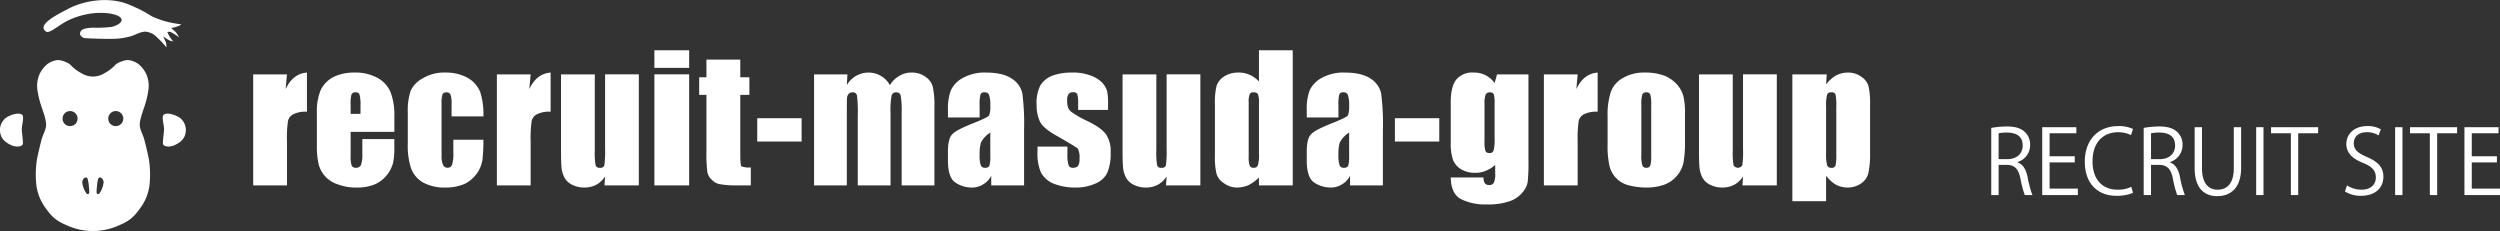 <svg id="recruit_masuda_group.svg" xmlns="http://www.w3.org/2000/svg" width="695.876" height="64.3" viewBox="0 0 695.876 64.3">
  <rect x="0" y="0" width="695.876" height="64.3" fill="#333333" stroke="none"/>
  <defs>
    <style>
      .cls-1 {
        fill: #fff;
        fill-rule: evenodd;
      }
    </style>
  </defs>
  <path id="シェイプ_926" data-name="シェイプ 926" class="cls-1" d="M1173.68,12383.7c1.45,0.5,2.32,1.9,2.76,3.9a29.716,29.716,0,0,0,1.38,5.2h-2.12a26.3,26.3,0,0,1-1.21-4.6c-0.54-2.6-1.57-3.8-3.79-3.8h-2.29v8.4h-2.05v-18.7a26.727,26.727,0,0,1,4.26-.4c2.44,0,4.05.5,5.16,1.6a4.741,4.741,0,0,1,1.4,3.5,4.893,4.893,0,0,1-3.5,4.8v0.1Zm-2.86-.9c2.61,0,4.29-1.5,4.29-3.8,0-2.8-2.1-3.6-4.39-3.6a10.677,10.677,0,0,0-2.31.2v7.2h2.41Zm19.64,10h-9.91v-18.9h9.49v1.7h-7.44v6.4h7v1.7h-7v7.3h7.86v1.8Zm15.35-.6a12.043,12.043,0,0,1-4.68.8c-4.83,0-8.73-3.1-8.73-9.5,0-6.1,3.77-9.9,9.27-9.9a9.133,9.133,0,0,1,4.14.8l-0.54,1.7a8.427,8.427,0,0,0-3.55-.8c-4.27,0-7.17,2.9-7.17,8.1,0,5,2.66,7.9,7.04,7.9a8.416,8.416,0,0,0,3.77-.8Zm10.3-8.5c1.45,0.5,2.31,1.9,2.75,3.9a29.4,29.4,0,0,0,1.39,5.2h-2.12a25.379,25.379,0,0,1-1.21-4.6c-0.54-2.6-1.58-3.8-3.8-3.8h-2.29v8.4h-2.04v-18.7a26.5,26.5,0,0,1,4.26-.4c2.44,0,4.04.5,5.15,1.6a4.7,4.7,0,0,1,1.4,3.5,4.9,4.9,0,0,1-3.49,4.8v0.1Zm-2.86-.9c2.61,0,4.28-1.5,4.28-3.8,0-2.8-2.09-3.6-4.38-3.6a10.864,10.864,0,0,0-2.32.2v7.2h2.42Zm22.66,2.4c0,5.6-2.9,7.9-6.65,7.9-3.5,0-6.28-2.1-6.28-7.8v-11.4h2.04v11.4c0,4.3,1.87,6,4.34,6,2.71,0,4.51-1.8,4.51-6v-11.4h2.04v11.3Zm4.19-11.3h2.04v18.9h-2.04v-18.9Zm17.25,1.7h-5.55v17.2h-2.04v-17.2h-5.52v-1.7h13.11v1.7Zm16.82,0.6a5.817,5.817,0,0,0-3.3-.9c-2.61,0-3.6,1.6-3.6,3,0,1.9,1.14,2.8,3.65,3.9,3.03,1.3,4.59,2.8,4.59,5.5,0,3-2.17,5.3-6.22,5.3a8.342,8.342,0,0,1-4.48-1.2l0.57-1.7a7.362,7.362,0,0,0,4.04,1.2c2.51,0,3.99-1.4,3.99-3.4,0-1.9-1.01-3-3.45-4-2.83-1.1-4.76-2.7-4.76-5.3,0-2.9,2.32-5,5.75-5a7.044,7.044,0,0,1,3.84.9Zm4.61-2.3h2.04v18.9h-2.04v-18.9Zm17.25,1.7h-5.55v17.2h-2.04v-17.2h-5.52v-1.7h13.11v1.7Zm11.95,17.2h-9.91v-18.9h9.49v1.7h-7.45v6.4h7v1.7h-7v7.3h7.87v1.8Z" transform="translate(-612.094 -12338.5)"/>
  <path id="recruit-masuda-group" class="cls-1" d="M682.572,12359.2v30.9h9.4v-12.2a34.013,34.013,0,0,1,.279-5.7,2.779,2.779,0,0,1,1.488-1.9,7.48,7.48,0,0,1,3.792-.7v-10.9c-2.59.2-4.567,1.7-5.932,4.6l0.373-4.1h-9.4Zm39.287,11.9a18.078,18.078,0,0,0-1.035-6.9,8.1,8.1,0,0,0-3.606-4,12.8,12.8,0,0,0-6.524-1.5,13.027,13.027,0,0,0-5.723,1.2,8.136,8.136,0,0,0-3.582,3.6,15.529,15.529,0,0,0-1.093,6.4v9a22.4,22.4,0,0,0,.488,5.3,7.953,7.953,0,0,0,5.3,5.6,14.246,14.246,0,0,0,5.257.9,12.66,12.66,0,0,0,5.106-.9,8.923,8.923,0,0,0,3.361-2.6,9.493,9.493,0,0,0,1.686-3.3,20.37,20.37,0,0,0,.361-4.4v-2.3H712.95v4.1a8.726,8.726,0,0,1-.361,3.1,1.46,1.46,0,0,1-1.43.8,1.176,1.176,0,0,1-1.163-.6,7.381,7.381,0,0,1-.3-2.7v-6.7h12.166v-4.1Zm-12.166-.9v-2.3a11.09,11.09,0,0,1,.233-3.1,1.14,1.14,0,0,1,1.21-.6,0.976,0.976,0,0,1,1.046.7,10.677,10.677,0,0,1,.256,3v2.3h-2.745Zm36.1-6a7.945,7.945,0,0,0-3.466-4,12.388,12.388,0,0,0-6.28-1.5,11.406,11.406,0,0,0-6.28,1.6,7.508,7.508,0,0,0-3.373,3.5,17.341,17.341,0,0,0-.791,6v8.7a19.853,19.853,0,0,0,.965,7,7.575,7.575,0,0,0,3.292,3.8,12.518,12.518,0,0,0,6.3,1.4,13.3,13.3,0,0,0,5.234-1,9.385,9.385,0,0,0,3.431-2.9,9.107,9.107,0,0,0,1.558-3.8,50.047,50.047,0,0,0,.268-5.6H738.28v3.7a9.647,9.647,0,0,1-.337,3.2,1.272,1.272,0,0,1-1.291.9,1.384,1.384,0,0,1-1.233-.8,5.951,5.951,0,0,1-.419-2.5v-14.6a7.661,7.661,0,0,1,.279-2.6,1.208,1.208,0,0,1,1.094-.5,1.135,1.135,0,0,1,1.116.6,7.216,7.216,0,0,1,.3,2.5v3.6h8.863A20.46,20.46,0,0,0,745.793,12364.2Zm4.605-5v30.9h9.4v-12.2a34.013,34.013,0,0,1,.279-5.7,2.783,2.783,0,0,1,1.489-1.9,7.475,7.475,0,0,1,3.792-.7v-10.9c-2.59.2-4.567,1.7-5.932,4.6l0.372-4.1h-9.4Zm30.122,0v20.8a27.436,27.436,0,0,1-.2,4.5,1.074,1.074,0,0,1-1.244.7,1.057,1.057,0,0,1-1.2-.7,20.442,20.442,0,0,1-.221-4.2v-21.1h-9.4v20.9c0,2.6.054,4.4,0.163,5.3a7.847,7.847,0,0,0,.826,2.6,4.838,4.838,0,0,0,2.058,1.9,7.356,7.356,0,0,0,3.513.8,7,7,0,0,0,3.291-.8,6.584,6.584,0,0,0,2.408-2.3l-0.163,2.5h9.56v-30.9h-9.4Zm13.723-6.7v4.9h9.676v-4.9h-9.676Zm0,6.7v30.9h9.676v-30.9h-9.676Zm14.49-4.1v4.9H806.71v4.9h2.023v15.7a38.647,38.647,0,0,0,.256,5.8,4.025,4.025,0,0,0,1.3,2.2,3.951,3.951,0,0,0,2.419,1.2,24.212,24.212,0,0,0,4.582.3h3.792v-5a5.8,5.8,0,0,1-2.617-.3c-0.209-.2-0.314-1.4-0.314-3.4v-16.5h2.535v-4.9h-2.535v-4.9h-9.421Zm14.142,16.3v6.5h12.351v-6.5H822.875Zm15.816-12.2v30.9h9.119v-21.4c0-1.5.015-2.4,0.046-2.9a2.036,2.036,0,0,1,.489-1.2,1.4,1.4,0,0,1,1.069-.4,1.118,1.118,0,0,1,1.222.9,35.416,35.416,0,0,1,.221,5.4v19.6h9.118V12370a22.756,22.756,0,0,1,.291-4.9,1.224,1.224,0,0,1,1.291-.9,1.172,1.172,0,0,1,1.244.9,25.458,25.458,0,0,1,.268,4.9v20.1h9.118v-21.9a24.256,24.256,0,0,0-.442-5.5,4.85,4.85,0,0,0-2.012-2.8,6.344,6.344,0,0,0-3.966-1.2,6.259,6.259,0,0,0-3.3.9,7.3,7.3,0,0,0-2.675,2.6,6.732,6.732,0,0,0-5.932-3.5,6.926,6.926,0,0,0-6.047,3.5l0.162-3h-9.281Zm46.079,8.8a12.543,12.543,0,0,1,.233-3.2,1.116,1.116,0,0,1,1.186-.6,1.2,1.2,0,0,1,1.2.7,8.383,8.383,0,0,1,.36,3.1,6.639,6.639,0,0,1-.325,2.6q-0.327.6-4.955,2.4c-2.884,1.2-4.691,2.1-5.42,3-0.729.8-1.093,2.4-1.093,4.7v2.5c0,3.1.686,5.2,2.059,6.1a8.127,8.127,0,0,0,4.524,1.4,5.747,5.747,0,0,0,3.245-.9,5.577,5.577,0,0,0,2.221-2.4v2.7h9.142v-15.5a65.284,65.284,0,0,0-.489-10.1,6.525,6.525,0,0,0-2.907-4.1c-1.613-1.1-4.009-1.7-7.188-1.7a12.4,12.4,0,0,0-6.466,1.5,7.618,7.618,0,0,0-3.315,3.4,14.428,14.428,0,0,0-.826,5.5v2.1h8.816v-3.2Zm2.977,13.8a9.442,9.442,0,0,1-.267,2.9,1.255,1.255,0,0,1-1.151.5,1.183,1.183,0,0,1-1.245-.7,9.542,9.542,0,0,1-.314-3.1,11.131,11.131,0,0,1,.361-3.2,7.274,7.274,0,0,1,2.616-2.8v6.4Zm32.774-14.5a17.212,17.212,0,0,0-.244-3.4,6.064,6.064,0,0,0-1.4-2.4,8.322,8.322,0,0,0-3.3-2,13.621,13.621,0,0,0-5.222-.8,15.06,15.06,0,0,0-5.431.9,6.641,6.641,0,0,0-3.315,2.8,11.122,11.122,0,0,0-.977,5.4,10.557,10.557,0,0,0,.907,4.5q0.908,1.95,5.048,4.2,4.931,2.85,5.466,3.3a4.813,4.813,0,0,1,.512,2.8,3.571,3.571,0,0,1-.4,2.1,1.8,1.8,0,0,1-1.395.5,1.184,1.184,0,0,1-1.245-.7,10.65,10.65,0,0,1-.314-3.3v-1.9h-8.327v1.5a13.083,13.083,0,0,0,.953,5.7,6.926,6.926,0,0,0,3.5,3.1,16.021,16.021,0,0,0,6.129,1.1,13.173,13.173,0,0,0,5.525-1.1,6.359,6.359,0,0,0,3.268-2.9,13.112,13.112,0,0,0,.977-5.7,8.3,8.3,0,0,0-1.279-5.1c-0.853-1.2-2.644-2.5-5.373-3.8a27.54,27.54,0,0,1-4.06-2.3,2.98,2.98,0,0,1-1.186-1.5,7.247,7.247,0,0,1-.2-2,2.583,2.583,0,0,1,.4-1.6,1.258,1.258,0,0,1,1.186-.5,1.125,1.125,0,0,1,1.221.5,9.036,9.036,0,0,1,.245,2.7v1.7h8.327v-1.8Zm16.305-8.1v20.8a27.436,27.436,0,0,1-.2,4.5,1.074,1.074,0,0,1-1.244.7,1.057,1.057,0,0,1-1.2-.7,20.442,20.442,0,0,1-.221-4.2v-21.1h-9.4v20.9c0,2.6.055,4.4,0.163,5.3a7.847,7.847,0,0,0,.826,2.6,4.835,4.835,0,0,0,2.059,1.9,7.349,7.349,0,0,0,3.512.8,7,7,0,0,0,3.291-.8,6.577,6.577,0,0,0,2.408-2.3l-0.163,2.5h9.56v-30.9h-9.4Zm25.7-6.7v8.7a7.481,7.481,0,0,0-5.838-2.5,7.034,7.034,0,0,0-3.885,1.1,5.14,5.14,0,0,0-2.082,2.6,19.837,19.837,0,0,0-.453,5.1v14.4a19.46,19.46,0,0,0,.453,5,4.79,4.79,0,0,0,2.059,2.6,6.154,6.154,0,0,0,3.791,1.2,8.357,8.357,0,0,0,3.117-.7,11.065,11.065,0,0,0,2.838-2.1v2.2h9.4v-37.6h-9.4Zm0,28.8a9.812,9.812,0,0,1-.3,3.2,1.143,1.143,0,0,1-1.21.7,1.066,1.066,0,0,1-1.07-.6,6.968,6.968,0,0,1-.279-2.5V12367a5.47,5.47,0,0,1,.291-2.3,1.076,1.076,0,0,1,1.128-.5,1.29,1.29,0,0,1,1.151.5,6.148,6.148,0,0,1,.291,2.3v14.3Zm22.12-13.3a12.593,12.593,0,0,1,.233-3.2,1.117,1.117,0,0,1,1.186-.6,1.2,1.2,0,0,1,1.2.7,8.377,8.377,0,0,1,.361,3.1,6.633,6.633,0,0,1-.326,2.6q-0.325.6-4.955,2.4c-2.884,1.2-4.691,2.1-5.419,3-0.73.8-1.094,2.4-1.094,4.7v2.5c0,3.1.687,5.2,2.059,6.1a8.127,8.127,0,0,0,4.524,1.4,5.747,5.747,0,0,0,3.245-.9,5.571,5.571,0,0,0,2.221-2.4v2.7h9.142v-15.5a65.284,65.284,0,0,0-.489-10.1,6.525,6.525,0,0,0-2.907-4.1c-1.613-1.1-4.009-1.7-7.188-1.7a12.4,12.4,0,0,0-6.466,1.5,7.618,7.618,0,0,0-3.315,3.4,14.428,14.428,0,0,0-.826,5.5v2.1h8.816v-3.2Zm2.978,13.8a9.43,9.43,0,0,1-.268,2.9,1.254,1.254,0,0,1-1.151.5,1.184,1.184,0,0,1-1.245-.7,9.542,9.542,0,0,1-.314-3.1,11.131,11.131,0,0,1,.361-3.2,7.271,7.271,0,0,1,2.617-2.8v6.4Zm12.744-10.4v6.5h12.35v-6.5h-12.35Zm28.43-12.2-0.68,2.4a7.533,7.533,0,0,0-2.59-2.2,6.912,6.912,0,0,0-3.22-.7,5.806,5.806,0,0,0-4.82,1.9q-1.575,1.95-1.58,6.3v11.3a14.491,14.491,0,0,0,.6,4.7,5.431,5.431,0,0,0,2.25,2.7,7.585,7.585,0,0,0,4.17,1,6.824,6.824,0,0,0,2.81-.6,7.837,7.837,0,0,0,2.54-1.6v2.3a5.8,5.8,0,0,1-.35,2.6,1.363,1.363,0,0,1-1.41.7c-1,0-1.49-.7-1.49-2.1h-9.12q0.09,4.5,2.81,6a14.946,14.946,0,0,0,7.21,1.5,17.655,17.655,0,0,0,6.06-.8,7.622,7.622,0,0,0,3.76-2.4,5.843,5.843,0,0,0,1.57-3,51.217,51.217,0,0,0,.22-6.2v-23.8h-8.74Zm-0.68,17.8a12.632,12.632,0,0,1-.28,3.4,1.116,1.116,0,0,1-1.21.7,1.041,1.041,0,0,1-1.07-.6,8.741,8.741,0,0,1-.25-2.7v-10.4a6.9,6.9,0,0,1,.33-2.6,1.217,1.217,0,0,1,1.15-.6,1.163,1.163,0,0,1,1.09.5,9.2,9.2,0,0,1,.24,2.7v9.6Zm13.72-17.8v30.9h9.4v-12.2a33.516,33.516,0,0,1,.28-5.7,2.782,2.782,0,0,1,1.49-1.9,7.482,7.482,0,0,1,3.79-.7v-10.9c-2.59.2-4.57,1.7-5.93,4.6l0.37-4.1h-9.4Zm38.81,6a8.294,8.294,0,0,0-1.68-3.1,9.724,9.724,0,0,0-3.5-2.5,14.791,14.791,0,0,0-5.44-.9,11.545,11.545,0,0,0-6.18,1.5,7.277,7.277,0,0,0-3.35,3.8,20.066,20.066,0,0,0-.93,6.8v7.9a25.36,25.36,0,0,0,.51,5.9,7.275,7.275,0,0,0,5.07,5.4,19.633,19.633,0,0,0,5.28.7,14.912,14.912,0,0,0,4.94-.8,8.549,8.549,0,0,0,5.32-6.1,32.809,32.809,0,0,0,.42-6.2v-7.5A19.186,19.186,0,0,0,1080.65,12365.2Zm-8.94,16.8a7.9,7.9,0,0,1-.27,2.6,1.076,1.076,0,0,1-1.1.6,1.036,1.036,0,0,1-1.1-.7,8.458,8.458,0,0,1-.28-2.8v-13.9a9.578,9.578,0,0,1,.28-3,1.114,1.114,0,0,1,1.12-.6,1.053,1.053,0,0,1,1.09.6,10.176,10.176,0,0,1,.26,3v14.2Zm25.56-22.8v20.8a26.378,26.378,0,0,1-.2,4.5,1.413,1.413,0,0,1-2.44,0,20.32,20.32,0,0,1-.22-4.2v-21.1h-9.4v20.9c0,2.6.06,4.4,0.17,5.3a7.925,7.925,0,0,0,.82,2.6,4.832,4.832,0,0,0,2.06,1.9,7.343,7.343,0,0,0,3.51.8,6.988,6.988,0,0,0,3.29-.8,6.529,6.529,0,0,0,2.41-2.3l-0.16,2.5h9.56v-30.9h-9.4Zm13.73,0v35.3h9.39v-7.1a9.489,9.489,0,0,0,2.72,2.5,7.154,7.154,0,0,0,3.24.8,6.518,6.518,0,0,0,3.73-1.1,4.871,4.871,0,0,0,2.05-2.8,25.266,25.266,0,0,0,.5-6v-13a22.613,22.613,0,0,0-.4-5.2,4.662,4.662,0,0,0-1.99-2.7,6.1,6.1,0,0,0-3.78-1.2,7.372,7.372,0,0,0-3.3.8,9.642,9.642,0,0,0-2.77,2.5l0.17-2.8H1111Zm12.23,22.3a13.228,13.228,0,0,1-.22,3.1,1.053,1.053,0,0,1-1.13.6,1.123,1.123,0,0,1-1.21-.7,12.955,12.955,0,0,1-.28-3.5v-12.8a11.3,11.3,0,0,1,.27-3.3,1.1,1.1,0,0,1,1.2-.7,1.072,1.072,0,0,1,1.16.6,14.923,14.923,0,0,1,.21,3.4v13.3Z" transform="translate(-612.094 -12338.5)"/>
  <path id="シェイプ_924" data-name="シェイプ 924" class="cls-1" d="M653.565,12383c-0.337-1.8-1.073-4.8-1.319-5.7-0.245-1-1.038-2.4-1.22-3.6s0.41-3,1.01-4.8a26.919,26.919,0,0,0,1.392-5.5,8.315,8.315,0,0,0-.5-4,8.086,8.086,0,0,0-2.209-3,5.9,5.9,0,0,0-3.123-1.2,7.507,7.507,0,0,0-3.251,1.2,11.751,11.751,0,0,1-3.211,2.5,6.043,6.043,0,0,1-6.346,0,11.851,11.851,0,0,1-3.216-2.5,7.486,7.486,0,0,0-3.25-1.2,5.913,5.913,0,0,0-3.124,1.2,8.1,8.1,0,0,0-2.209,3,8.328,8.328,0,0,0-.5,4,27.079,27.079,0,0,0,1.4,5.5c0.6,1.8,1.192,3.6,1.009,4.8s-0.974,2.6-1.22,3.6c-0.249.9-.985,3.9-1.318,5.7a27.705,27.705,0,0,0-.137,7.1,13.714,13.714,0,0,0,2.858,6.7c2.009,2.9,3.905,3.7,6.272,4.7a17.46,17.46,0,0,0,13.222,0c2.366-1,4.263-1.8,6.272-4.7a13.714,13.714,0,0,0,2.858-6.7A27.894,27.894,0,0,0,653.565,12383Zm-21.97-9.4a2.069,2.069,0,0,1-2.086-2.1,2.088,2.088,0,1,1,4.176,0A2.07,2.07,0,0,1,631.6,12373.6Zm5.343,18.4a0.875,0.875,0,0,1-.2.5,0.59,0.59,0,0,1-.537-0.1,6.857,6.857,0,0,1-.81-1.5,7.071,7.071,0,0,1-.407-1.6,1.582,1.582,0,0,1,.263-0.9,0.961,0.961,0,0,1,.835-0.5,0.6,0.6,0,0,1,.431.5,8.8,8.8,0,0,1,.295,1.8A14.462,14.462,0,0,1,636.938,12392Zm3.587-1.1a6.874,6.874,0,0,1-.813,1.5,0.589,0.589,0,0,1-.537.1,0.911,0.911,0,0,1-.2-0.5,15.448,15.448,0,0,1,.13-1.8,8.725,8.725,0,0,1,.3-1.8,0.591,0.591,0,0,1,.431-0.5,0.953,0.953,0,0,1,.831.5,1.574,1.574,0,0,1,.267.9A7.462,7.462,0,0,1,640.525,12390.9Zm3.794-17.3a2.067,2.067,0,0,1-2.086-2.1,2.086,2.086,0,1,1,4.172,0A2.067,2.067,0,0,1,644.319,12373.6Zm13.405-3.2c0.971-.7,3.3.1,4.441,0.9a4.261,4.261,0,0,1,1.652,3.7c-0.156,2-1.325,3-2.879,3.8-1.63.8-3.15,0.5-3.438-.1-0.228-.6.291-3.4,0.257-4.3C657.709,12373,656.975,12370.9,657.724,12370.4Zm-39.533,0c-0.971-.7-3.3.1-4.441,0.9a4.261,4.261,0,0,0-1.652,3.7c0.156,2,1.325,3,2.879,3.8,1.63,0.8,3.15.5,3.437-.1,0.229-.6-0.29-3.4-0.256-4.3C618.206,12373,618.94,12370.9,618.191,12370.4Zm44.4-25.1a4.41,4.41,0,0,1-1.275.6,10.314,10.314,0,0,1-1.6.4s0.826,0.7,1.272,1.1a9.212,9.212,0,0,1,.96,1.5,21.307,21.307,0,0,0-1.97-1.3,1.709,1.709,0,0,0-1.3-.2,13.177,13.177,0,0,0,.57,1.2,11.234,11.234,0,0,0,1.049,1.4,2.864,2.864,0,0,1-1.462-.5,9.331,9.331,0,0,1-1.339-.9l0.787,1.7a4.324,4.324,0,0,1,.117,1.4,17.261,17.261,0,0,0-1.172-1.4c-0.558-.6-1.232-1.2-1.624-1.6a5.035,5.035,0,0,0-3.164-1.4c-1.793.2-2.49,0.9-4,1.3a18.311,18.311,0,0,1-4.4.7c-1.468.1-7.634-.1-8.37-0.2a1.618,1.618,0,0,1-1.306-1.1c0-1.5,1.607-1.7,3.627-1.8a35.184,35.184,0,0,0,5.111-.2c1.408-.3,2.813-1.1,2.835-1.9,0.052-1.7-5.13-2.6-9.843-1.6a21.893,21.893,0,0,0-5.659,2c-2.31,1.3-4.692,3.4-5.5,2.8-2.5-1.7,1.912-4.2,6.648-6.6,4.736-2.3,11.477-3.1,16.7-.8,5.223,2.2,5.178,2.9,7.142,3.6a24.583,24.583,0,0,0,4.207,1.3C661.128,12345.1,662.6,12345.3,662.6,12345.3Z" transform="translate(-612.094 -12338.5)"/>
</svg>

